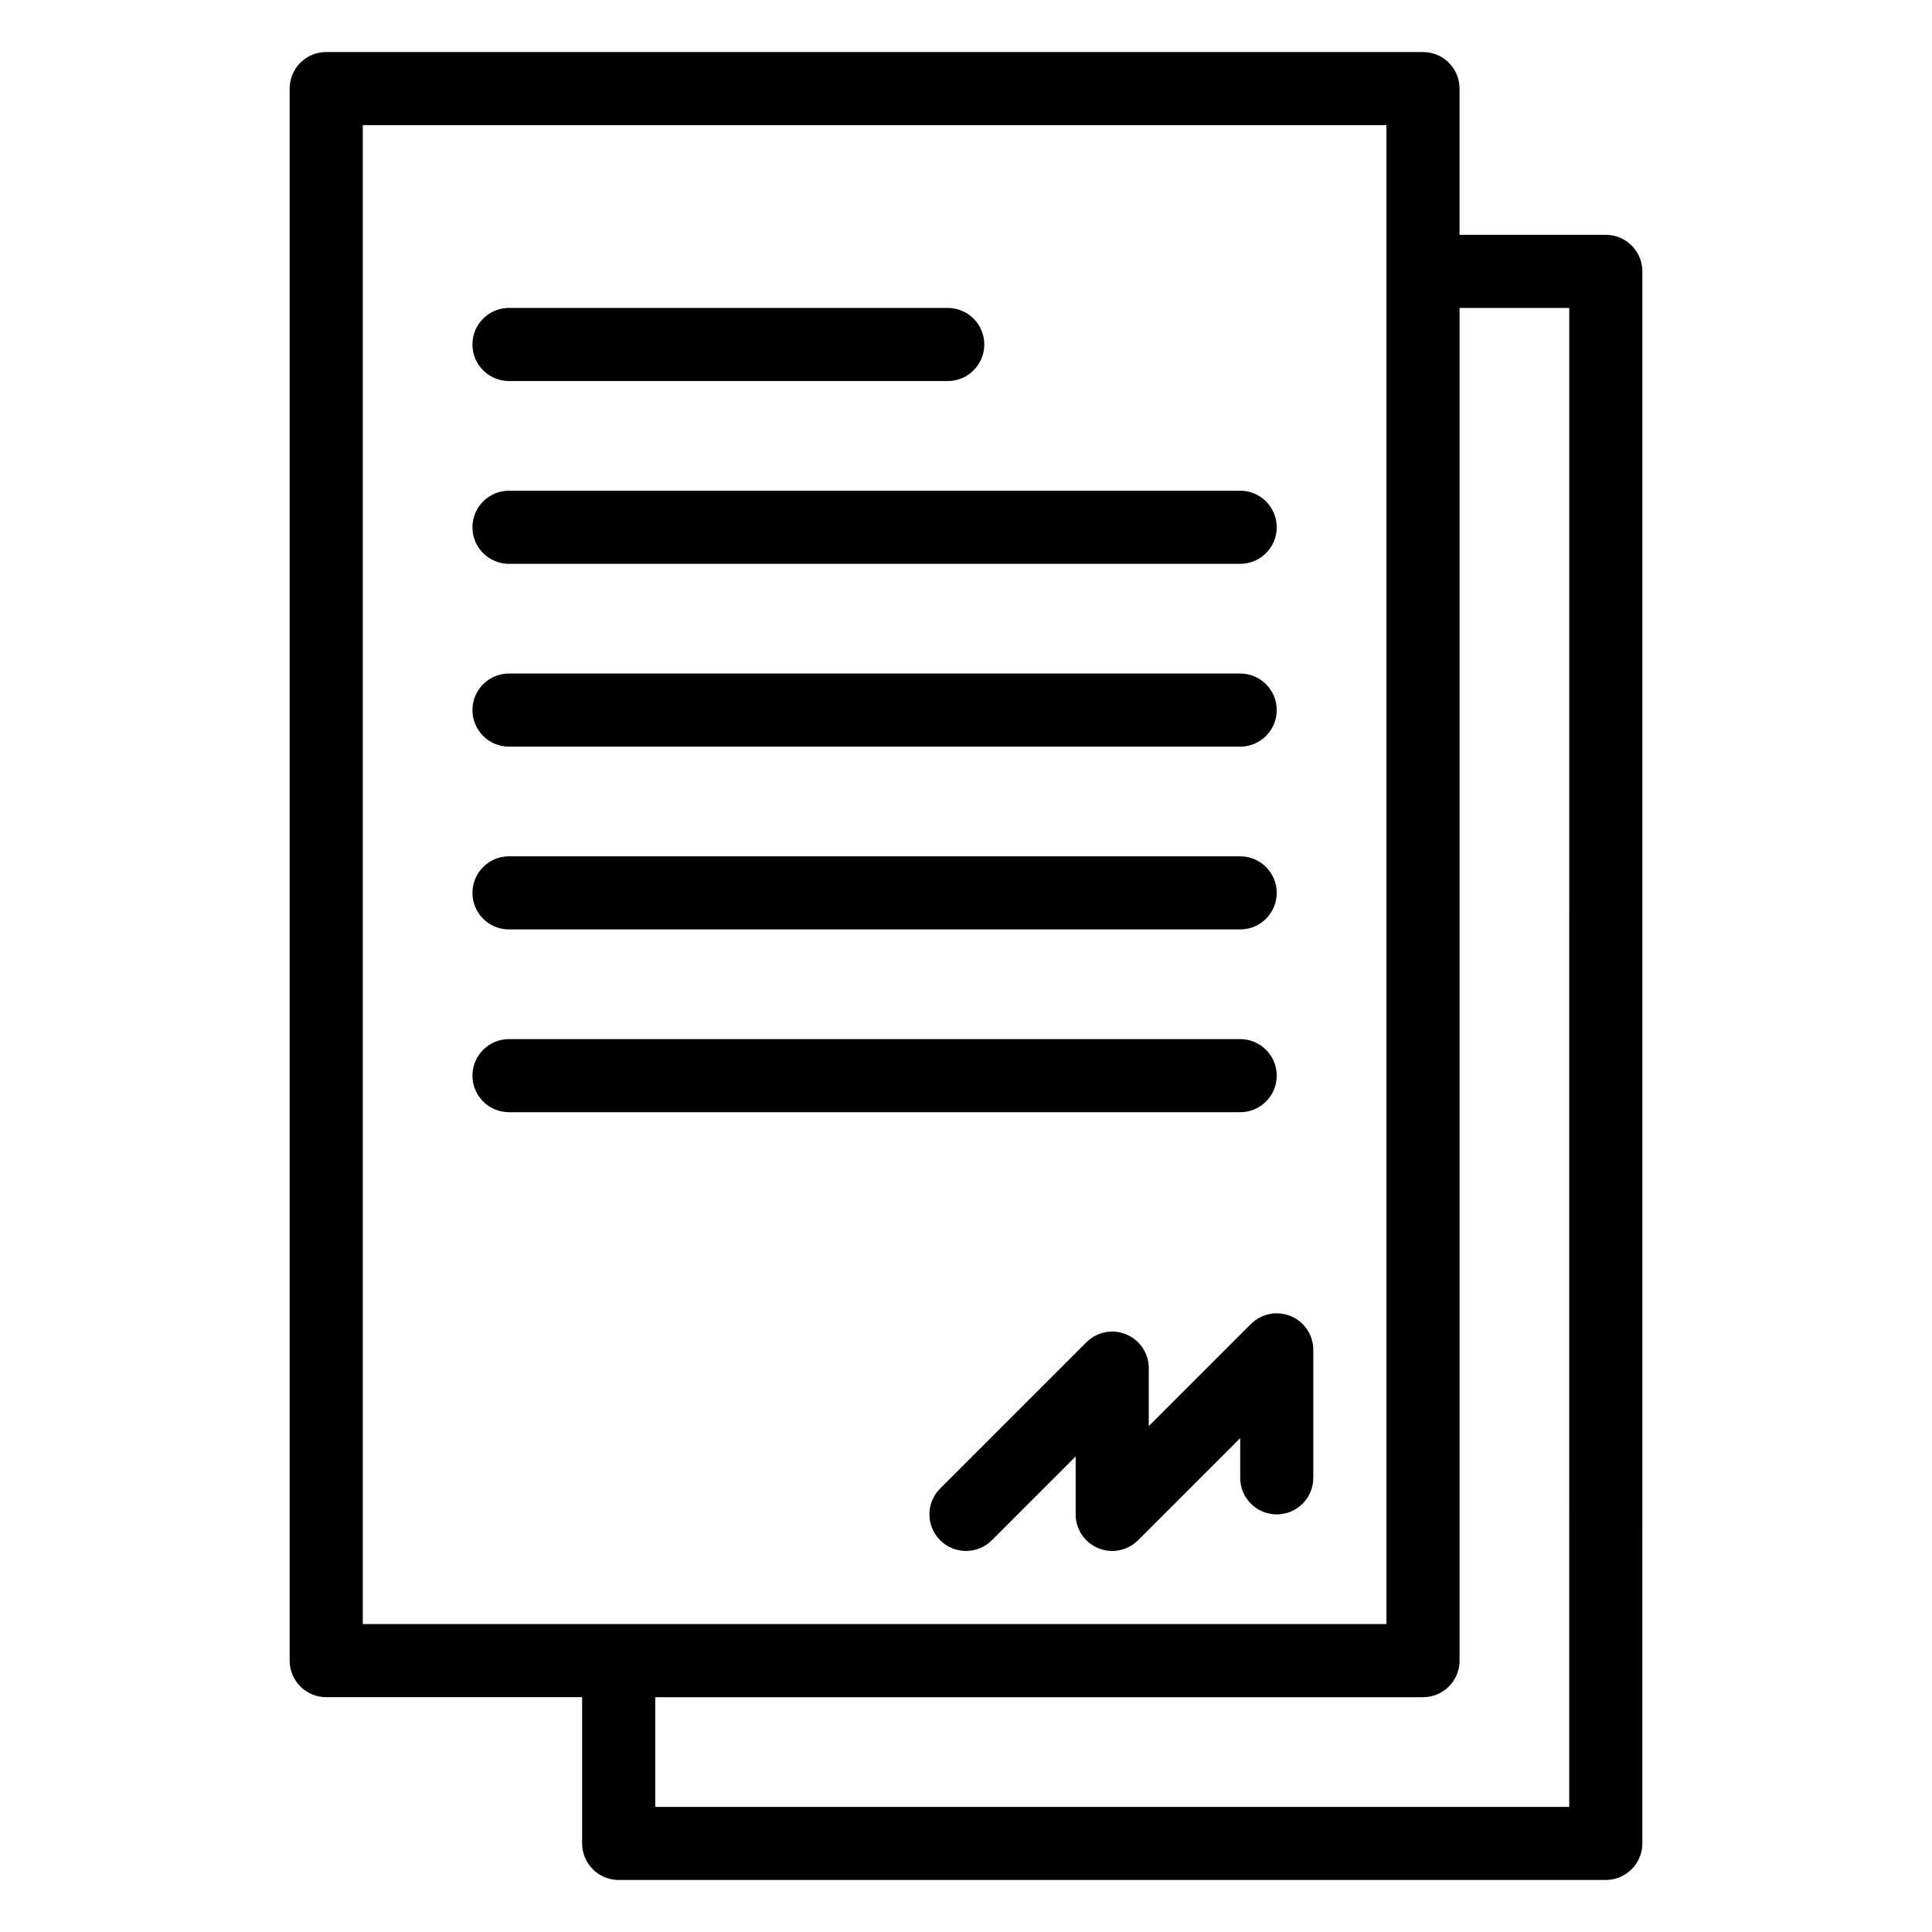 <?xml version="1.0" encoding="UTF-8"?>
<!-- Uploaded to: ICON Repo, www.svgrepo.com, Generator: ICON Repo Mixer Tools -->
<svg fill="#000000" width="800px" height="800px" version="1.1" viewBox="144 144 512 512" xmlns="http://www.w3.org/2000/svg">
 <g>
  <path d="m569.55 206.23h-38.754v-38.754c0-5.352-4.34-9.688-9.688-9.688l-290.66-0.004c-5.352 0-9.688 4.336-9.688 9.688v416.61c0 5.352 4.336 9.688 9.688 9.688h67.82v38.754c0 5.352 4.336 9.688 9.688 9.688h261.59c5.352 0 9.688-4.34 9.688-9.688l0.004-416.61c0-5.352-4.34-9.688-9.688-9.688zm-329.41-29.066h271.28v397.23h-271.28zm319.72 445.68h-242.21v-29.066h203.46c5.352 0 9.688-4.34 9.688-9.688l0.004-358.48h29.066z"/>
  <path d="m475.5 494.88-27.059 27.059v-15.363c0-3.918-2.359-7.453-5.981-8.953-3.621-1.496-7.789-0.672-10.559 2.102l-38.754 38.754c-3.785 3.785-3.785 9.918 0 13.703 3.785 3.781 9.918 3.781 13.703 0l22.211-22.215v15.363c0 3.918 2.359 7.453 5.981 8.953 1.199 0.496 2.457 0.738 3.707 0.738 2.523 0 5-0.984 6.852-2.836l27.062-27.062v10.52c0 5.352 4.336 9.688 9.688 9.688 5.352 0 9.688-4.34 9.688-9.688v-33.91c0-3.918-2.359-7.453-5.981-8.953-3.617-1.496-7.785-0.672-10.559 2.102z"/>
  <path d="m278.89 244.98h116.27c5.352 0 9.688-4.34 9.688-9.688 0-5.352-4.34-9.688-9.688-9.688l-116.27-0.004c-5.352 0-9.688 4.34-9.688 9.688 0 5.352 4.336 9.691 9.688 9.691z"/>
  <path d="m278.89 293.42h193.77c5.352 0 9.688-4.34 9.688-9.688 0-5.352-4.34-9.688-9.688-9.688h-193.77c-5.352 0-9.688 4.336-9.688 9.688s4.336 9.688 9.688 9.688z"/>
  <path d="m278.89 341.87h193.77c5.352 0 9.688-4.34 9.688-9.688 0-5.352-4.34-9.688-9.688-9.688l-193.77-0.004c-5.352 0-9.688 4.336-9.688 9.688 0 5.352 4.336 9.691 9.688 9.691z"/>
  <path d="m278.89 390.31h193.77c5.352 0 9.688-4.34 9.688-9.688 0-5.352-4.34-9.688-9.688-9.688h-193.77c-5.352 0-9.688 4.336-9.688 9.688 0 5.352 4.336 9.688 9.688 9.688z"/>
  <path d="m482.35 429.06c0-5.352-4.34-9.688-9.688-9.688h-193.77c-5.352 0-9.688 4.34-9.688 9.688 0 5.352 4.336 9.688 9.688 9.688h193.77c5.348 0.004 9.688-4.336 9.688-9.688z"/>
 </g>
</svg>